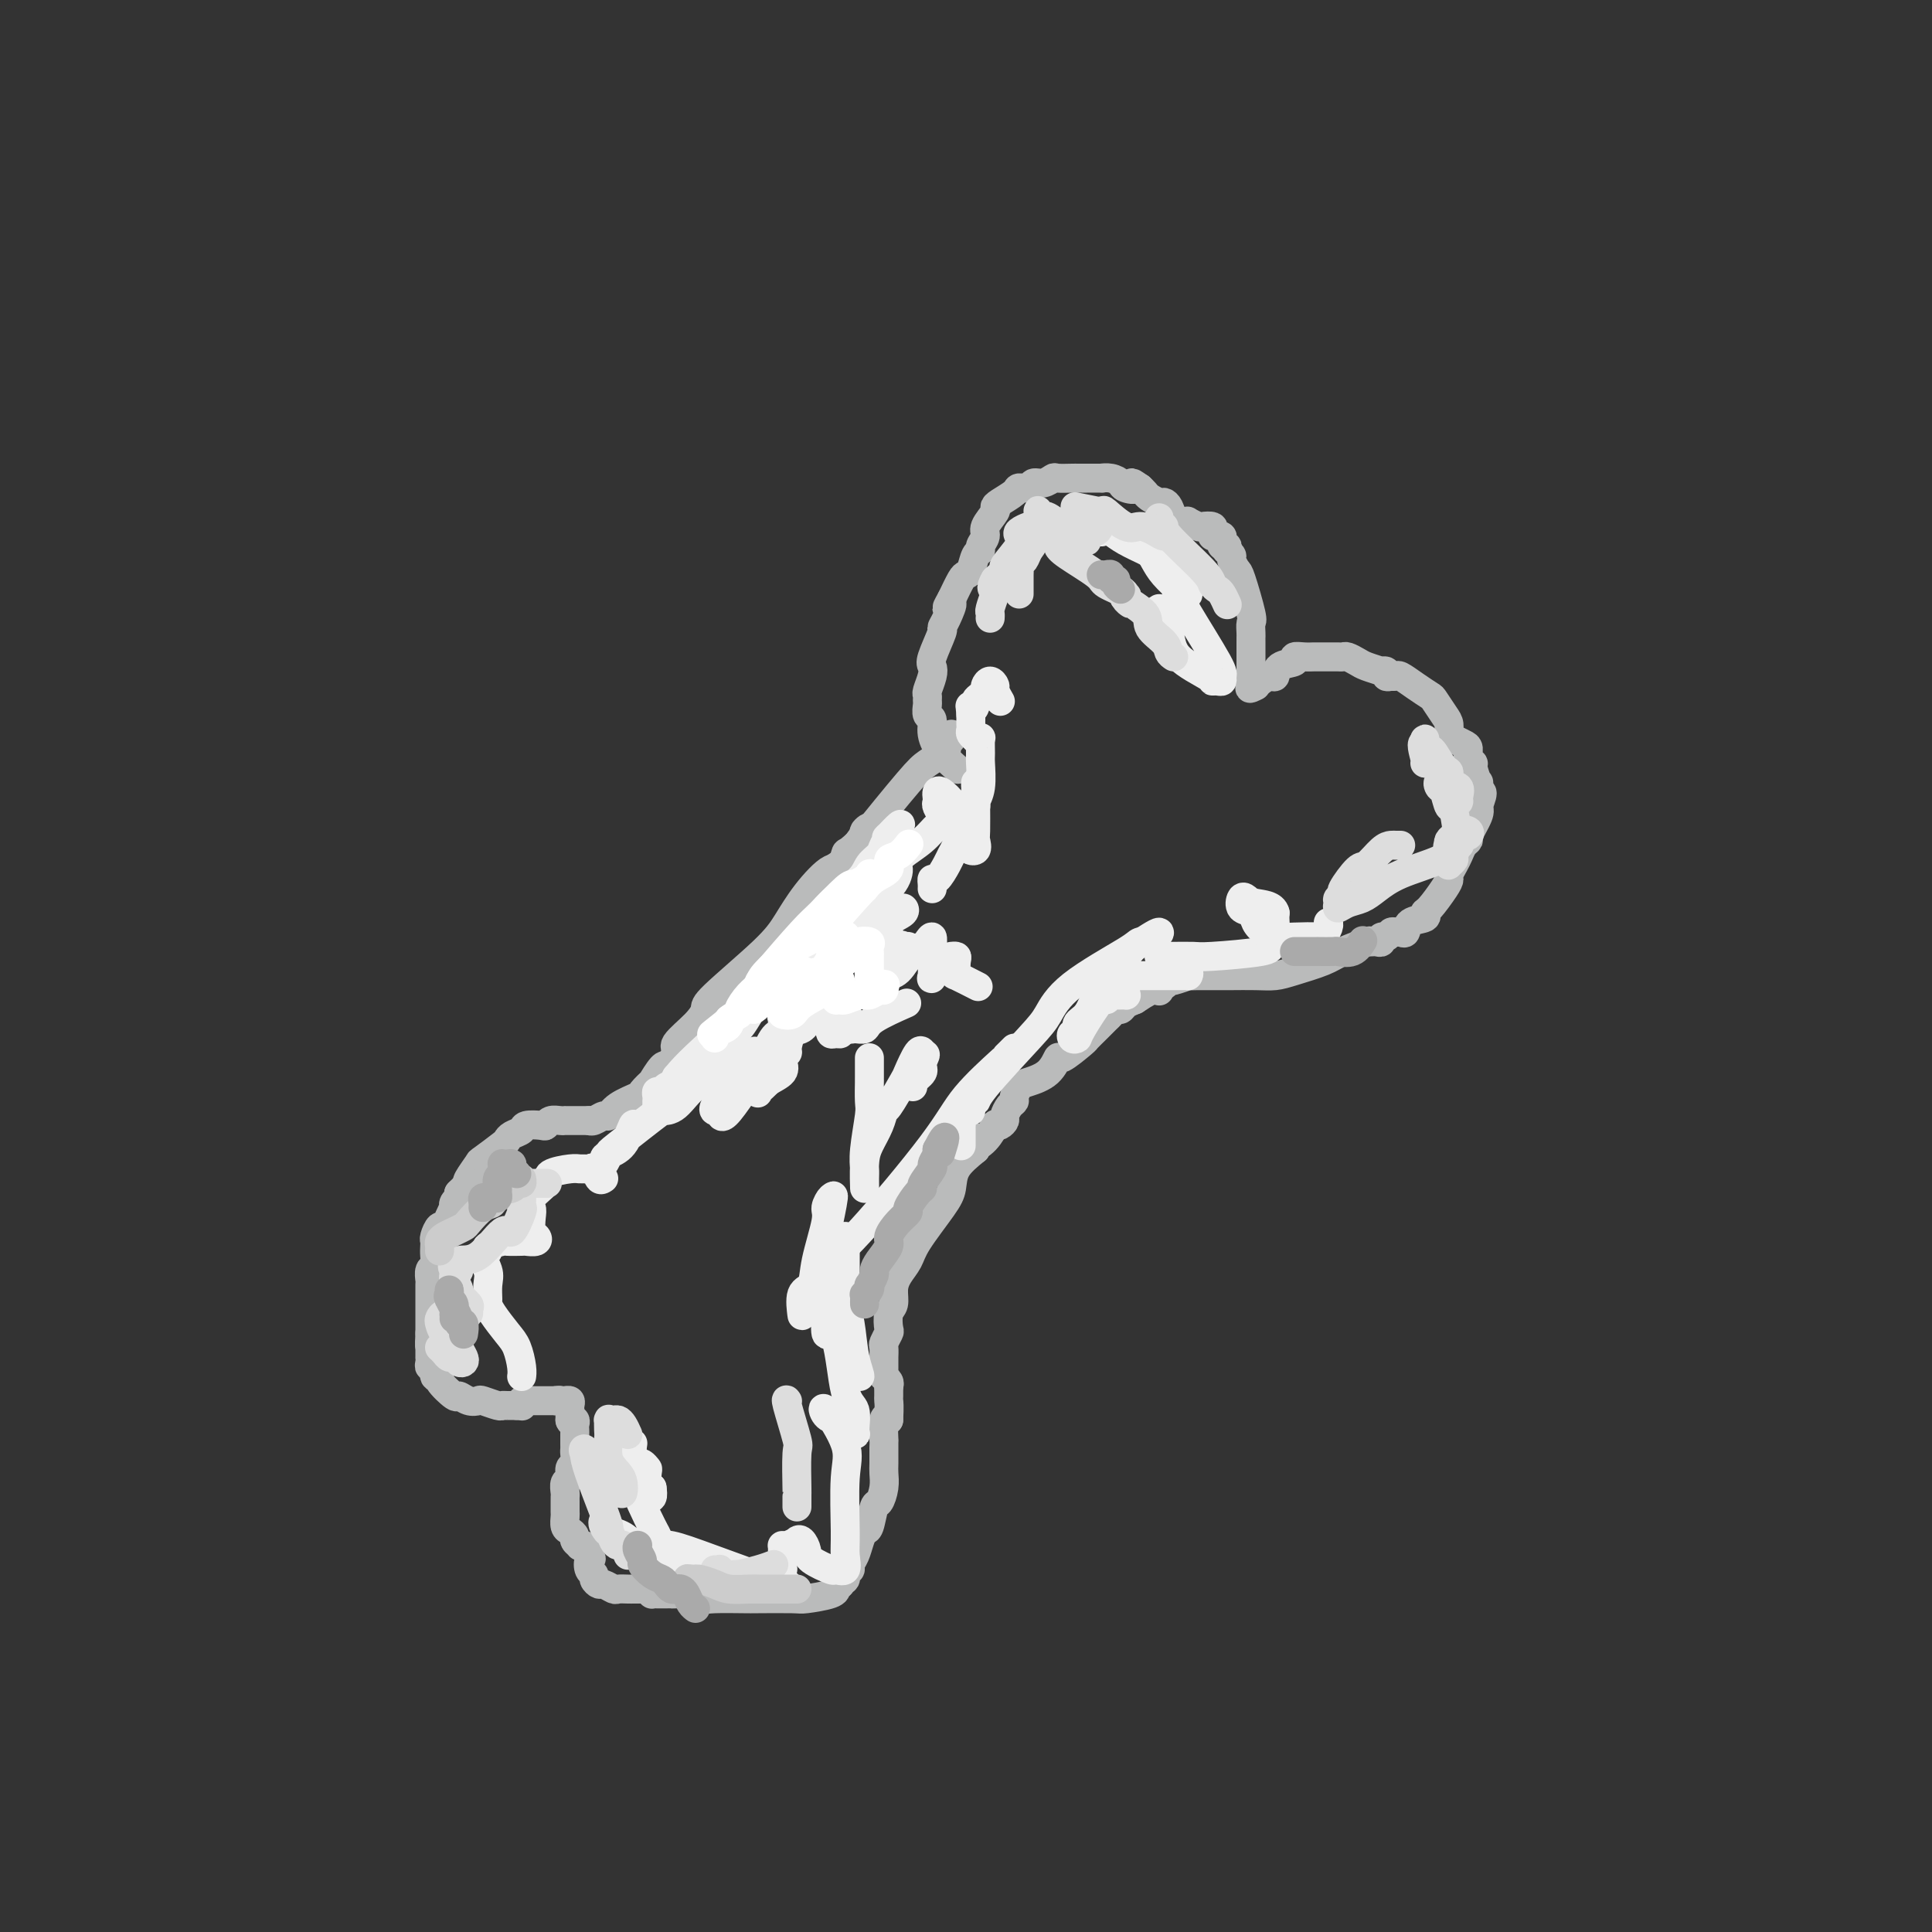 <svg viewBox='0 0 400 400' version='1.1' xmlns='http://www.w3.org/2000/svg' xmlns:xlink='http://www.w3.org/1999/xlink'><rect x="0" y="0" width="400" height="400" fill="#333333" stroke="none"/><g fill='none' stroke='rgb(186,187,187)' stroke-width='6' stroke-linecap='round' stroke-linejoin='round'><path d='M197,153c-0.031,-0.512 -0.062,-1.025 0,-1c0.062,0.025 0.217,0.587 0,1c-0.217,0.413 -0.808,0.676 -1,1c-0.192,0.324 0.013,0.708 0,1c-0.013,0.292 -0.244,0.491 -1,1c-0.756,0.509 -2.037,1.327 -3,2c-0.963,0.673 -1.609,1.199 -4,4c-2.391,2.801 -6.526,7.876 -9,11c-2.474,3.124 -3.287,4.296 -4,5c-0.713,0.704 -1.326,0.938 -2,2c-0.674,1.062 -1.410,2.951 -2,4c-0.590,1.049 -1.034,1.259 -2,2c-0.966,0.741 -2.455,2.012 -3,3c-0.545,0.988 -0.145,1.692 0,2c0.145,0.308 0.036,0.221 0,0c-0.036,-0.221 0.000,-0.576 0,-1c-0.000,-0.424 -0.038,-0.918 0,-1c0.038,-0.082 0.152,0.247 0,0c-0.152,-0.247 -0.570,-1.071 0,-2c0.570,-0.929 2.128,-1.962 3,-3c0.872,-1.038 1.059,-2.082 2,-3c0.941,-0.918 2.638,-1.709 4,-3c1.362,-1.291 2.389,-3.083 3,-4c0.611,-0.917 0.805,-0.958 1,-1'/><path d='M179,173c1.966,-2.714 0.380,-1.500 0,-1c-0.380,0.500 0.445,0.284 0,1c-0.445,0.716 -2.159,2.363 -3,3c-0.841,0.637 -0.809,0.263 -1,1c-0.191,0.737 -0.607,2.586 -1,3c-0.393,0.414 -0.764,-0.608 -2,0c-1.236,0.608 -3.335,2.844 -5,5c-1.665,2.156 -2.894,4.231 -4,6c-1.106,1.769 -2.088,3.230 -5,6c-2.912,2.770 -7.755,6.848 -10,9c-2.245,2.152 -1.891,2.377 -2,3c-0.109,0.623 -0.681,1.642 -2,3c-1.319,1.358 -3.384,3.055 -4,4c-0.616,0.945 0.219,1.139 0,2c-0.219,0.861 -1.491,2.389 -2,3c-0.509,0.611 -0.254,0.306 0,0'/><path d='M138,221c-0.180,-0.355 -0.360,-0.709 -1,0c-0.640,0.709 -1.740,2.483 -2,3c-0.260,0.517 0.319,-0.221 0,0c-0.319,0.221 -1.538,1.403 -2,2c-0.462,0.597 -0.169,0.609 -1,1c-0.831,0.391 -2.787,1.163 -4,2c-1.213,0.837 -1.684,1.741 -2,2c-0.316,0.259 -0.477,-0.127 -1,0c-0.523,0.127 -1.408,0.766 -2,1c-0.592,0.234 -0.890,0.063 -1,0c-0.110,-0.063 -0.031,-0.018 0,0c0.031,0.018 0.016,0.009 0,0'/><path d='M122,232c-0.334,0.000 -0.668,0.000 -1,0c-0.332,-0.000 -0.663,-0.000 -1,0c-0.337,0.000 -0.681,0.000 -1,0c-0.319,-0.000 -0.614,-0.001 -1,0c-0.386,0.001 -0.863,0.004 -1,0c-0.137,-0.004 0.068,-0.015 0,0c-0.068,0.015 -0.407,0.056 -1,0c-0.593,-0.056 -1.439,-0.208 -2,0c-0.561,0.208 -0.836,0.777 -1,1c-0.164,0.223 -0.216,0.102 -1,0c-0.784,-0.102 -2.301,-0.184 -3,0c-0.699,0.184 -0.580,0.635 -1,1c-0.420,0.365 -1.378,0.645 -2,1c-0.622,0.355 -0.906,0.785 -1,1c-0.094,0.215 0.002,0.215 -1,1c-1.002,0.785 -3.104,2.355 -4,3c-0.896,0.645 -0.587,0.366 -1,1c-0.413,0.634 -1.546,2.181 -2,3c-0.454,0.819 -0.227,0.909 0,1'/><path d='M97,245c-2.311,2.311 -2.089,2.089 -2,2c0.089,-0.089 0.044,-0.044 0,0'/><path d='M95,247c0.112,0.343 0.223,0.686 0,1c-0.223,0.314 -0.781,0.600 -1,1c-0.219,0.400 -0.100,0.914 0,1c0.100,0.086 0.181,-0.258 0,0c-0.181,0.258 -0.623,1.116 -1,2c-0.377,0.884 -0.689,1.794 -1,2c-0.311,0.206 -0.619,-0.293 -1,0c-0.381,0.293 -0.833,1.378 -1,2c-0.167,0.622 -0.049,0.781 0,1c0.049,0.219 0.027,0.497 0,1c-0.027,0.503 -0.060,1.232 0,2c0.060,0.768 0.212,1.574 0,2c-0.212,0.426 -0.789,0.471 -1,1c-0.211,0.529 -0.057,1.540 0,2c0.057,0.460 0.015,0.368 0,1c-0.015,0.632 -0.004,1.987 0,3c0.004,1.013 0.001,1.684 0,2c-0.001,0.316 -0.000,0.277 0,1c0.000,0.723 0.000,2.206 0,3c-0.000,0.794 -0.000,0.897 0,1'/><path d='M89,276c-0.156,3.556 -0.044,2.444 0,2c0.044,-0.444 0.022,-0.222 0,0'/><path d='M89,278c0.000,0.341 0.000,0.683 0,1c-0.000,0.317 -0.001,0.611 0,1c0.001,0.389 0.004,0.873 0,1c-0.004,0.127 -0.016,-0.102 0,0c0.016,0.102 0.062,0.535 0,1c-0.062,0.465 -0.230,0.962 0,1c0.230,0.038 0.857,-0.385 1,0c0.143,0.385 -0.198,1.577 0,2c0.198,0.423 0.934,0.079 1,0c0.066,-0.079 -0.539,0.109 0,1c0.539,0.891 2.222,2.487 3,3c0.778,0.513 0.650,-0.055 1,0c0.350,0.055 1.179,0.733 2,1c0.821,0.267 1.633,0.124 2,0c0.367,-0.124 0.288,-0.229 1,0c0.712,0.229 2.216,0.794 3,1c0.784,0.206 0.849,0.055 1,0c0.151,-0.055 0.387,-0.015 1,0c0.613,0.015 1.604,0.004 2,0c0.396,-0.004 0.198,-0.002 0,0'/><path d='M107,291c0.416,-0.030 0.832,-0.061 1,0c0.168,0.061 0.086,0.212 0,0c-0.086,-0.212 -0.178,-0.789 0,-1c0.178,-0.211 0.626,-0.057 1,0c0.374,0.057 0.674,0.015 1,0c0.326,-0.015 0.679,-0.004 1,0c0.321,0.004 0.611,0.001 1,0c0.389,-0.001 0.877,-0.000 1,0c0.123,0.000 -0.121,0.000 0,0c0.121,-0.000 0.606,-0.000 1,0c0.394,0.000 0.697,0.000 1,0'/><path d='M115,290c1.333,-0.167 0.667,-0.083 0,0'/><path d='M115,290c0.301,0.002 0.603,0.003 1,0c0.397,-0.003 0.891,-0.012 1,0c0.109,0.012 -0.167,0.045 0,0c0.167,-0.045 0.777,-0.167 1,0c0.223,0.167 0.060,0.622 0,1c-0.060,0.378 -0.016,0.679 0,1c0.016,0.321 0.005,0.663 0,1c-0.005,0.337 -0.002,0.668 0,1'/><path d='M118,294c0.403,0.632 -0.088,0.210 0,0c0.088,-0.210 0.756,-0.210 1,0c0.244,0.210 0.065,0.631 0,1c-0.065,0.369 -0.018,0.687 0,1c0.018,0.313 0.005,0.620 0,1c-0.005,0.380 -0.001,0.833 0,1c0.001,0.167 0.000,0.048 0,0c-0.000,-0.048 -0.000,-0.024 0,0'/><path d='M119,298c-0.002,0.325 -0.005,0.649 0,1c0.005,0.351 0.016,0.728 0,1c-0.016,0.272 -0.061,0.439 0,1c0.061,0.561 0.227,1.516 0,2c-0.227,0.484 -0.845,0.497 -1,1c-0.155,0.503 0.155,1.496 0,2c-0.155,0.504 -0.774,0.520 -1,1c-0.226,0.480 -0.060,1.423 0,2c0.060,0.577 0.015,0.788 0,1c-0.015,0.212 -0.001,0.424 0,1c0.001,0.576 -0.010,1.516 0,2c0.010,0.484 0.040,0.511 0,1c-0.040,0.489 -0.150,1.441 0,2c0.150,0.559 0.561,0.724 1,1c0.439,0.276 0.905,0.661 1,1c0.095,0.339 -0.182,0.632 0,1c0.182,0.368 0.822,0.810 1,1c0.178,0.190 -0.106,0.128 0,0c0.106,-0.128 0.602,-0.322 1,0c0.398,0.322 0.699,1.161 1,2'/><path d='M122,322c0.791,1.046 0.268,0.663 0,1c-0.268,0.337 -0.280,1.396 0,2c0.280,0.604 0.853,0.754 1,1c0.147,0.246 -0.130,0.588 0,1c0.130,0.412 0.668,0.895 1,1c0.332,0.105 0.457,-0.168 1,0c0.543,0.168 1.504,0.777 2,1c0.496,0.223 0.529,0.060 1,0c0.471,-0.060 1.382,-0.016 2,0c0.618,0.016 0.944,0.004 1,0c0.056,-0.004 -0.156,-0.001 0,0c0.156,0.001 0.681,0.000 1,0c0.319,-0.000 0.432,-0.000 1,0c0.568,0.000 1.591,0.000 2,0c0.409,-0.000 0.205,-0.000 0,0'/><path d='M135,329c0.024,0.423 0.048,0.845 0,1c-0.048,0.155 -0.167,0.041 0,0c0.167,-0.041 0.619,-0.011 1,0c0.381,0.011 0.690,0.002 1,0c0.310,-0.002 0.622,0.003 1,0c0.378,-0.003 0.821,-0.015 1,0c0.179,0.015 0.094,0.057 1,0c0.906,-0.057 2.804,-0.211 4,0c1.196,0.211 1.690,0.788 2,1c0.310,0.212 0.436,0.057 2,0c1.564,-0.057 4.566,-0.018 6,0c1.434,0.018 1.299,0.015 3,0c1.701,-0.015 5.240,-0.041 7,0c1.760,0.041 1.743,0.151 3,0c1.257,-0.151 3.787,-0.563 5,-1c1.213,-0.437 1.109,-0.901 1,-1c-0.109,-0.099 -0.222,0.166 0,0c0.222,-0.166 0.778,-0.762 1,-1c0.222,-0.238 0.111,-0.119 0,0'/><path d='M174,328c-0.111,-0.483 -0.222,-0.966 0,-1c0.222,-0.034 0.777,0.381 1,0c0.223,-0.381 0.115,-1.557 0,-2c-0.115,-0.443 -0.238,-0.152 0,0c0.238,0.152 0.837,0.167 1,0c0.163,-0.167 -0.111,-0.514 0,-1c0.111,-0.486 0.607,-1.112 1,-2c0.393,-0.888 0.682,-2.040 1,-3c0.318,-0.960 0.663,-1.730 1,-2c0.337,-0.270 0.665,-0.040 1,-1c0.335,-0.960 0.678,-3.110 1,-4c0.322,-0.890 0.622,-0.521 1,-1c0.378,-0.479 0.833,-1.808 1,-3c0.167,-1.192 0.045,-2.249 0,-3c-0.045,-0.751 -0.013,-1.197 0,-2c0.013,-0.803 0.006,-1.964 0,-3c-0.006,-1.036 -0.012,-1.948 0,-2c0.012,-0.052 0.042,0.755 0,0c-0.042,-0.755 -0.155,-3.073 0,-4c0.155,-0.927 0.577,-0.464 1,0'/><path d='M184,294c0.155,-3.043 0.041,-3.651 0,-4c-0.041,-0.349 -0.011,-0.440 0,-1c0.011,-0.560 0.003,-1.589 0,-2c-0.003,-0.411 -0.002,-0.206 0,0'/><path d='M184,287c0.113,-0.302 0.226,-0.604 0,-1c-0.226,-0.396 -0.793,-0.885 -1,-1c-0.207,-0.115 -0.056,0.143 0,0c0.056,-0.143 0.015,-0.686 0,-1c-0.015,-0.314 -0.005,-0.397 0,-1c0.005,-0.603 0.005,-1.724 0,-2c-0.005,-0.276 -0.015,0.293 0,0c0.015,-0.293 0.056,-1.447 0,-2c-0.056,-0.553 -0.207,-0.503 0,-1c0.207,-0.497 0.773,-1.539 1,-2c0.227,-0.461 0.115,-0.339 0,-1c-0.115,-0.661 -0.234,-2.105 0,-3c0.234,-0.895 0.822,-1.240 1,-2c0.178,-0.760 -0.055,-1.936 0,-3c0.055,-1.064 0.396,-2.016 1,-3c0.604,-0.984 1.469,-1.999 2,-3c0.531,-1.001 0.728,-1.989 2,-4c1.272,-2.011 3.619,-5.044 5,-7c1.381,-1.956 1.795,-2.834 2,-4c0.205,-1.166 0.201,-2.619 1,-4c0.799,-1.381 2.399,-2.691 4,-4'/><path d='M202,238c2.386,-4.237 0.352,-1.829 0,-1c-0.352,0.829 0.978,0.078 2,-1c1.022,-1.078 1.737,-2.482 2,-3c0.263,-0.518 0.075,-0.148 0,0c-0.075,0.148 -0.038,0.074 0,0'/><path d='M206,233c-0.081,-0.026 -0.163,-0.052 0,0c0.163,0.052 0.569,0.182 1,0c0.431,-0.182 0.885,-0.678 1,-1c0.115,-0.322 -0.110,-0.471 0,-1c0.110,-0.529 0.555,-1.437 1,-2c0.445,-0.563 0.889,-0.782 1,-1c0.111,-0.218 -0.110,-0.435 0,-1c0.110,-0.565 0.551,-1.479 1,-2c0.449,-0.521 0.905,-0.648 2,-1c1.095,-0.352 2.828,-0.930 4,-2c1.172,-1.070 1.784,-2.632 2,-3c0.216,-0.368 0.036,0.459 1,0c0.964,-0.459 3.070,-2.203 4,-3c0.930,-0.797 0.683,-0.648 1,-1c0.317,-0.352 1.198,-1.204 2,-2c0.802,-0.796 1.523,-1.537 2,-2c0.477,-0.463 0.708,-0.649 1,-1c0.292,-0.351 0.645,-0.867 1,-1c0.355,-0.133 0.711,0.118 1,0c0.289,-0.118 0.511,-0.605 1,-1c0.489,-0.395 1.244,-0.697 2,-1'/><path d='M235,207c4.844,-3.244 4.956,-2.356 5,-2c0.044,0.356 0.022,0.178 0,0'/><path d='M240,205c-0.083,-0.452 -0.165,-0.905 0,-1c0.165,-0.095 0.578,0.167 1,0c0.422,-0.167 0.854,-0.763 1,-1c0.146,-0.237 0.006,-0.116 0,0c-0.006,0.116 0.121,0.227 1,0c0.879,-0.227 2.511,-0.793 3,-1c0.489,-0.207 -0.164,-0.055 0,0c0.164,0.055 1.143,0.015 2,0c0.857,-0.015 1.590,-0.004 2,0c0.410,0.004 0.497,0.002 1,0c0.503,-0.002 1.423,-0.003 2,0c0.577,0.003 0.812,0.009 2,0c1.188,-0.009 3.330,-0.032 5,0c1.670,0.032 2.869,0.120 4,0c1.131,-0.120 2.195,-0.449 4,-1c1.805,-0.551 4.350,-1.323 6,-2c1.650,-0.677 2.406,-1.259 4,-2c1.594,-0.741 4.027,-1.640 5,-2c0.973,-0.360 0.487,-0.180 0,0'/><path d='M283,195c0.341,0.009 0.683,0.017 1,0c0.317,-0.017 0.610,-0.061 1,0c0.390,0.061 0.878,0.227 1,0c0.122,-0.227 -0.122,-0.846 0,-1c0.122,-0.154 0.611,0.157 1,0c0.389,-0.157 0.679,-0.781 1,-1c0.321,-0.219 0.672,-0.033 1,0c0.328,0.033 0.634,-0.086 1,0c0.366,0.086 0.793,0.377 1,0c0.207,-0.377 0.195,-1.421 1,-2c0.805,-0.579 2.426,-0.694 3,-1c0.574,-0.306 0.100,-0.802 0,-1c-0.100,-0.198 0.172,-0.098 1,-1c0.828,-0.902 2.211,-2.808 3,-4c0.789,-1.192 0.985,-1.671 1,-2c0.015,-0.329 -0.149,-0.509 0,-1c0.149,-0.491 0.612,-1.295 1,-2c0.388,-0.705 0.700,-1.313 1,-2c0.300,-0.687 0.589,-1.455 1,-2c0.411,-0.545 0.945,-0.868 1,-1c0.055,-0.132 -0.370,-0.074 0,-1c0.370,-0.926 1.534,-2.836 2,-4c0.466,-1.164 0.233,-1.582 0,-2'/><path d='M306,167c1.706,-4.104 0.472,-2.865 0,-3c-0.472,-0.135 -0.183,-1.646 0,-2c0.183,-0.354 0.260,0.448 0,0c-0.260,-0.448 -0.856,-2.147 -1,-3c-0.144,-0.853 0.165,-0.859 0,-1c-0.165,-0.141 -0.805,-0.418 -1,-1c-0.195,-0.582 0.053,-1.469 0,-2c-0.053,-0.531 -0.408,-0.707 -1,-1c-0.592,-0.293 -1.420,-0.702 -2,-1c-0.580,-0.298 -0.913,-0.485 -1,-1c-0.087,-0.515 0.073,-1.359 0,-2c-0.073,-0.641 -0.380,-1.079 -1,-2c-0.620,-0.921 -1.552,-2.324 -2,-3c-0.448,-0.676 -0.411,-0.626 -1,-1c-0.589,-0.374 -1.804,-1.172 -3,-2c-1.196,-0.828 -2.372,-1.686 -3,-2c-0.628,-0.314 -0.708,-0.085 -1,0c-0.292,0.085 -0.798,0.024 -1,0c-0.202,-0.024 -0.101,-0.012 0,0'/><path d='M288,140c-0.459,0.111 -0.917,0.223 -1,0c-0.083,-0.223 0.210,-0.780 0,-1c-0.210,-0.220 -0.925,-0.101 -1,0c-0.075,0.101 0.488,0.185 0,0c-0.488,-0.185 -2.029,-0.638 -3,-1c-0.971,-0.362 -1.374,-0.633 -2,-1c-0.626,-0.367 -1.476,-0.830 -2,-1c-0.524,-0.170 -0.722,-0.045 -1,0c-0.278,0.045 -0.637,0.012 -1,0c-0.363,-0.012 -0.729,-0.003 -1,0c-0.271,0.003 -0.445,-0.000 -1,0c-0.555,0.000 -1.491,0.003 -2,0c-0.509,-0.003 -0.592,-0.013 -1,0c-0.408,0.013 -1.142,0.050 -2,0c-0.858,-0.050 -1.840,-0.186 -2,0c-0.160,0.186 0.500,0.694 0,1c-0.500,0.306 -2.162,0.411 -3,1c-0.838,0.589 -0.852,1.660 -1,2c-0.148,0.340 -0.432,-0.053 -1,0c-0.568,0.053 -1.422,0.553 -2,1c-0.578,0.447 -0.879,0.842 -1,1c-0.121,0.158 -0.060,0.079 0,0'/><path d='M260,142c-1.774,0.969 -1.207,0.392 -1,0c0.207,-0.392 0.056,-0.600 0,-1c-0.056,-0.400 -0.015,-0.993 0,-1c0.015,-0.007 0.004,0.573 0,0c-0.004,-0.573 -0.001,-2.299 0,-3c0.001,-0.701 -0.000,-0.377 0,-1c0.000,-0.623 0.002,-2.192 0,-3c-0.002,-0.808 -0.007,-0.854 0,-1c0.007,-0.146 0.027,-0.391 0,-1c-0.027,-0.609 -0.102,-1.582 0,-2c0.102,-0.418 0.382,-0.283 0,-2c-0.382,-1.717 -1.427,-5.287 -2,-7c-0.573,-1.713 -0.675,-1.569 -1,-2c-0.325,-0.431 -0.871,-1.436 -1,-2c-0.129,-0.564 0.161,-0.687 0,-1c-0.161,-0.313 -0.774,-0.815 -1,-1c-0.226,-0.185 -0.065,-0.053 0,0c0.065,0.053 0.032,0.026 0,0'/><path d='M254,114c0.112,-0.445 0.223,-0.890 0,-1c-0.223,-0.110 -0.781,0.115 -1,0c-0.219,-0.115 -0.098,-0.569 0,-1c0.098,-0.431 0.172,-0.837 0,-1c-0.172,-0.163 -0.589,-0.082 -1,0c-0.411,0.082 -0.816,0.167 -1,0c-0.184,-0.167 -0.148,-0.584 0,-1c0.148,-0.416 0.408,-0.830 0,-1c-0.408,-0.170 -1.484,-0.098 -2,0c-0.516,0.098 -0.471,0.220 -1,0c-0.529,-0.220 -1.633,-0.783 -2,-1c-0.367,-0.217 0.004,-0.086 0,0c-0.004,0.086 -0.381,0.129 -1,0c-0.619,-0.129 -1.479,-0.430 -2,-1c-0.521,-0.570 -0.703,-1.410 -1,-2c-0.297,-0.590 -0.709,-0.932 -1,-1c-0.291,-0.068 -0.459,0.136 -1,0c-0.541,-0.136 -1.453,-0.614 -2,-1c-0.547,-0.386 -0.728,-0.682 -1,-1c-0.272,-0.318 -0.636,-0.659 -1,-1'/><path d='M236,101c-2.900,-2.023 -1.149,-0.581 -1,0c0.149,0.581 -1.302,0.299 -2,0c-0.698,-0.299 -0.642,-0.616 -1,-1c-0.358,-0.384 -1.128,-0.835 -2,-1c-0.872,-0.165 -1.845,-0.044 -2,0c-0.155,0.044 0.508,0.012 0,0c-0.508,-0.012 -2.185,-0.003 -3,0c-0.815,0.003 -0.767,-0.000 -1,0c-0.233,0.000 -0.748,0.004 -1,0c-0.252,-0.004 -0.243,-0.016 -1,0c-0.757,0.016 -2.282,0.061 -3,0c-0.718,-0.061 -0.631,-0.227 -1,0c-0.369,0.227 -1.196,0.847 -2,1c-0.804,0.153 -1.585,-0.163 -2,0c-0.415,0.163 -0.466,0.804 -1,1c-0.534,0.196 -1.553,-0.051 -2,0c-0.447,0.051 -0.324,0.402 -1,1c-0.676,0.598 -2.152,1.444 -3,2c-0.848,0.556 -1.068,0.821 -1,1c0.068,0.179 0.426,0.272 0,1c-0.426,0.728 -1.634,2.091 -2,3c-0.366,0.909 0.109,1.364 0,2c-0.109,0.636 -0.803,1.452 -1,2c-0.197,0.548 0.103,0.827 0,1c-0.103,0.173 -0.608,0.240 -1,1c-0.392,0.760 -0.672,2.214 -1,3c-0.328,0.786 -0.704,0.904 -1,1c-0.296,0.096 -0.513,0.170 -1,1c-0.487,0.830 -1.243,2.415 -2,4'/><path d='M197,124c-1.969,3.481 -0.391,1.185 0,1c0.391,-0.185 -0.403,1.743 -1,3c-0.597,1.257 -0.996,1.844 -1,2c-0.004,0.156 0.387,-0.119 0,1c-0.387,1.119 -1.554,3.634 -2,5c-0.446,1.366 -0.172,1.585 0,2c0.172,0.415 0.243,1.027 0,2c-0.243,0.973 -0.798,2.306 -1,3c-0.202,0.694 -0.050,0.748 0,1c0.050,0.252 -0.002,0.703 0,1c0.002,0.297 0.058,0.442 0,1c-0.058,0.558 -0.229,1.530 0,2c0.229,0.470 0.857,0.438 1,1c0.143,0.562 -0.199,1.718 0,3c0.199,1.282 0.938,2.691 2,4c1.062,1.309 2.446,2.517 3,3c0.554,0.483 0.277,0.242 0,0'/></g>
<g fill='none' stroke='rgb(238,238,238)' stroke-width='6' stroke-linecap='round' stroke-linejoin='round'><path d='M180,219c-0.000,0.334 -0.000,0.669 0,1c0.000,0.331 0.000,0.659 0,1c-0.000,0.341 -0.000,0.693 0,1c0.000,0.307 0.001,0.567 0,1c-0.001,0.433 -0.004,1.039 0,1c0.004,-0.039 0.015,-0.722 0,0c-0.015,0.722 -0.057,2.849 0,4c0.057,1.151 0.211,1.325 0,3c-0.211,1.675 -0.789,4.850 -1,7c-0.211,2.150 -0.054,3.276 0,4c0.054,0.724 0.007,1.047 0,2c-0.007,0.953 0.026,2.535 0,2c-0.026,-0.535 -0.111,-3.186 0,-5c0.111,-1.814 0.419,-2.791 1,-4c0.581,-1.209 1.436,-2.649 2,-4c0.564,-1.351 0.837,-2.611 1,-3c0.163,-0.389 0.215,0.095 1,-1c0.785,-1.095 2.301,-3.769 3,-5c0.699,-1.231 0.579,-1.021 1,-2c0.421,-0.979 1.383,-3.148 2,-4c0.617,-0.852 0.891,-0.386 1,0c0.109,0.386 0.055,0.693 0,1'/><path d='M191,219c1.205,-1.568 0.218,0.011 0,1c-0.218,0.989 0.333,1.389 0,2c-0.333,0.611 -1.551,1.434 -2,2c-0.449,0.566 -0.128,0.876 0,1c0.128,0.124 0.064,0.062 0,0'/><path d='M210,217c-0.290,0.295 -0.581,0.590 -1,1c-0.419,0.410 -0.967,0.934 -1,1c-0.033,0.066 0.448,-0.325 -1,1c-1.448,1.325 -4.825,4.367 -7,7c-2.175,2.633 -3.147,4.855 -7,10c-3.853,5.145 -10.588,13.211 -15,18c-4.412,4.789 -6.503,6.302 -8,8c-1.497,1.698 -2.401,3.583 -3,5c-0.599,1.417 -0.895,2.366 -1,3c-0.105,0.634 -0.021,0.954 0,1c0.021,0.046 -0.021,-0.181 0,0c0.021,0.181 0.104,0.771 0,0c-0.104,-0.771 -0.397,-2.902 0,-4c0.397,-1.098 1.483,-1.164 2,-2c0.517,-0.836 0.464,-2.442 1,-5c0.536,-2.558 1.659,-6.067 2,-8c0.341,-1.933 -0.101,-2.290 0,-3c0.101,-0.710 0.743,-1.774 1,-2c0.257,-0.226 0.128,0.387 0,1'/><path d='M172,249c0.989,-3.226 0.461,-0.290 0,2c-0.461,2.290 -0.856,3.935 -1,6c-0.144,2.065 -0.035,4.549 0,6c0.035,1.451 -0.002,1.871 0,3c0.002,1.129 0.043,2.969 0,5c-0.043,2.031 -0.170,4.252 0,5c0.170,0.748 0.638,0.022 1,0c0.362,-0.022 0.619,0.659 1,1c0.381,0.341 0.887,0.341 1,0c0.113,-0.341 -0.166,-1.023 0,-1c0.166,0.023 0.776,0.750 1,0c0.224,-0.750 0.060,-2.977 0,-4c-0.060,-1.023 -0.016,-0.841 0,-3c0.016,-2.159 0.004,-6.660 0,-9c-0.004,-2.340 -0.001,-2.518 0,-3c0.001,-0.482 -0.001,-1.269 0,-1c0.001,0.269 0.003,1.594 0,3c-0.003,1.406 -0.013,2.892 0,4c0.013,1.108 0.048,1.838 0,3c-0.048,1.162 -0.178,2.757 0,4c0.178,1.243 0.663,2.135 1,4c0.337,1.865 0.525,4.703 1,7c0.475,2.297 1.238,4.055 1,4c-0.238,-0.055 -1.475,-1.921 -2,-3c-0.525,-1.079 -0.337,-1.372 -1,-3c-0.663,-1.628 -2.179,-4.592 -3,-6c-0.821,-1.408 -0.949,-1.259 -1,-1c-0.051,0.259 -0.026,0.630 0,1'/><path d='M171,273c-0.718,-1.569 0.986,0.507 2,4c1.014,3.493 1.337,8.402 2,11c0.663,2.598 1.667,2.886 2,4c0.333,1.114 -0.004,3.055 0,4c0.004,0.945 0.348,0.893 0,1c-0.348,0.107 -1.390,0.373 -2,0c-0.610,-0.373 -0.789,-1.384 -1,-2c-0.211,-0.616 -0.453,-0.836 -1,-1c-0.547,-0.164 -1.400,-0.273 -2,-1c-0.600,-0.727 -0.946,-2.071 0,-1c0.946,1.071 3.184,4.557 4,7c0.816,2.443 0.211,3.841 0,7c-0.211,3.159 -0.028,8.077 0,11c0.028,2.923 -0.098,3.849 0,5c0.098,1.151 0.419,2.527 0,3c-0.419,0.473 -1.579,0.042 -2,0c-0.421,-0.042 -0.102,0.303 -1,0c-0.898,-0.303 -3.011,-1.255 -4,-2c-0.989,-0.745 -0.853,-1.282 -1,-2c-0.147,-0.718 -0.578,-1.616 -1,-2c-0.422,-0.384 -0.835,-0.252 -1,0c-0.165,0.252 -0.083,0.626 0,1'/><path d='M165,320c-1.729,-0.773 -1.052,-0.206 -1,0c0.052,0.206 -0.522,0.051 -1,0c-0.478,-0.051 -0.860,0.001 -1,0c-0.140,-0.001 -0.037,-0.054 0,0c0.037,0.054 0.007,0.216 0,1c-0.007,0.784 0.010,2.190 0,3c-0.010,0.810 -0.047,1.024 0,1c0.047,-0.024 0.179,-0.287 0,0c-0.179,0.287 -0.668,1.124 0,2c0.668,0.876 2.493,1.790 0,1c-2.493,-0.790 -9.302,-3.283 -14,-5c-4.698,-1.717 -7.283,-2.658 -9,-3c-1.717,-0.342 -2.566,-0.085 -3,0c-0.434,0.085 -0.452,-0.002 -1,0c-0.548,0.002 -1.624,0.094 -2,0c-0.376,-0.094 -0.050,-0.375 0,0c0.050,0.375 -0.174,1.407 0,2c0.174,0.593 0.748,0.747 1,1c0.252,0.253 0.183,0.607 1,1c0.817,0.393 2.519,0.827 3,1c0.481,0.173 -0.260,0.087 -1,0'/><path d='M137,325c0.204,0.797 -1.287,0.291 -2,0c-0.713,-0.291 -0.647,-0.365 -1,-1c-0.353,-0.635 -1.126,-1.829 -2,-3c-0.874,-1.171 -1.850,-2.319 -3,-3c-1.150,-0.681 -2.475,-0.895 -3,-1c-0.525,-0.105 -0.251,-0.102 0,0c0.251,0.102 0.477,0.302 2,1c1.523,0.698 4.341,1.892 6,3c1.659,1.108 2.158,2.130 3,3c0.842,0.870 2.029,1.589 2,1c-0.029,-0.589 -1.272,-2.486 -2,-4c-0.728,-1.514 -0.942,-2.644 -1,-3c-0.058,-0.356 0.040,0.063 -1,-2c-1.040,-2.063 -3.218,-6.606 -4,-9c-0.782,-2.394 -0.167,-2.638 0,-3c0.167,-0.362 -0.113,-0.843 0,-1c0.113,-0.157 0.618,0.010 1,0c0.382,-0.010 0.642,-0.197 1,0c0.358,0.197 0.814,0.779 1,1c0.186,0.221 0.101,0.080 0,1c-0.101,0.920 -0.220,2.902 0,4c0.220,1.098 0.777,1.314 1,1c0.223,-0.314 0.111,-1.157 0,-2'/><path d='M135,308c0.210,0.324 -1.264,-0.866 -2,-2c-0.736,-1.134 -0.733,-2.211 -1,-3c-0.267,-0.789 -0.803,-1.289 -1,-2c-0.197,-0.711 -0.056,-1.632 0,-2c0.056,-0.368 0.028,-0.184 0,0'/><path d='M199,237c0.000,0.205 0.000,0.409 0,0c-0.000,-0.409 -0.001,-1.432 0,-2c0.001,-0.568 0.003,-0.682 0,-1c-0.003,-0.318 -0.011,-0.840 0,-1c0.011,-0.160 0.040,0.040 0,0c-0.040,-0.040 -0.150,-0.322 0,-1c0.150,-0.678 0.561,-1.753 1,-2c0.439,-0.247 0.904,0.335 1,0c0.096,-0.335 -0.179,-1.585 0,-2c0.179,-0.415 0.813,0.006 1,0c0.187,-0.006 -0.072,-0.439 2,-3c2.072,-2.561 6.476,-7.250 9,-10c2.524,-2.750 3.170,-3.563 4,-5c0.830,-1.437 1.846,-3.500 5,-6c3.154,-2.500 8.448,-5.439 11,-7c2.552,-1.561 2.362,-1.746 3,-2c0.638,-0.254 2.105,-0.576 3,-1c0.895,-0.424 1.218,-0.948 1,-1c-0.218,-0.052 -0.975,0.368 -2,1c-1.025,0.632 -2.316,1.476 -3,2c-0.684,0.524 -0.761,0.728 -1,1c-0.239,0.272 -0.641,0.612 -1,1c-0.359,0.388 -0.674,0.825 -1,1c-0.326,0.175 -0.663,0.087 -1,0'/><path d='M231,199c-1.113,0.871 0.106,0.549 0,1c-0.106,0.451 -1.536,1.676 -2,2c-0.464,0.324 0.040,-0.251 0,0c-0.040,0.251 -0.623,1.329 -1,2c-0.377,0.671 -0.549,0.935 -1,2c-0.451,1.065 -1.179,2.930 -2,4c-0.821,1.070 -1.733,1.345 -2,2c-0.267,0.655 0.110,1.691 0,2c-0.110,0.309 -0.709,-0.108 -1,0c-0.291,0.108 -0.275,0.741 0,1c0.275,0.259 0.809,0.142 1,0c0.191,-0.142 0.039,-0.311 1,-2c0.961,-1.689 3.036,-4.898 4,-6c0.964,-1.102 0.819,-0.099 1,0c0.181,0.099 0.690,-0.708 1,-1c0.310,-0.292 0.422,-0.068 1,0c0.578,0.068 1.620,-0.018 2,0c0.380,0.018 0.096,0.141 0,0c-0.096,-0.141 -0.004,-0.546 0,-1c0.004,-0.454 -0.079,-0.959 0,-1c0.079,-0.041 0.320,0.381 0,0c-0.320,-0.381 -1.202,-1.564 -2,-2c-0.798,-0.436 -1.514,-0.125 -2,0c-0.486,0.125 -0.743,0.062 -1,0'/><path d='M228,202c-0.868,-0.309 -0.539,-0.083 0,0c0.539,0.083 1.289,0.022 2,0c0.711,-0.022 1.382,-0.006 2,0c0.618,0.006 1.181,0.002 2,0c0.819,-0.002 1.894,-0.001 3,0c1.106,0.001 2.243,0.001 3,0c0.757,-0.001 1.132,-0.002 2,0c0.868,0.002 2.227,0.007 3,0c0.773,-0.007 0.960,-0.025 1,0c0.040,0.025 -0.069,0.094 0,0c0.069,-0.094 0.314,-0.351 0,-1c-0.314,-0.649 -1.187,-1.691 -2,-2c-0.813,-0.309 -1.566,0.113 -2,0c-0.434,-0.113 -0.547,-0.763 -1,-1c-0.453,-0.237 -1.244,-0.063 -1,0c0.244,0.063 1.523,0.014 2,0c0.477,-0.014 0.151,0.007 1,0c0.849,-0.007 2.872,-0.040 4,0c1.128,0.040 1.360,0.155 4,0c2.640,-0.155 7.688,-0.580 10,-1c2.312,-0.420 1.888,-0.834 2,-1c0.112,-0.166 0.761,-0.083 1,-1c0.239,-0.917 0.068,-2.833 0,-4c-0.068,-1.167 -0.034,-1.583 0,-2'/><path d='M264,189c-0.335,-1.638 -2.671,-1.733 -4,-2c-1.329,-0.267 -1.650,-0.707 -2,-1c-0.350,-0.293 -0.730,-0.440 -1,0c-0.270,0.440 -0.431,1.467 0,2c0.431,0.533 1.453,0.574 2,1c0.547,0.426 0.620,1.238 1,2c0.380,0.762 1.068,1.474 2,2c0.932,0.526 2.110,0.866 3,1c0.890,0.134 1.492,0.060 3,0c1.508,-0.060 3.921,-0.107 5,0c1.079,0.107 0.825,0.369 1,0c0.175,-0.369 0.778,-1.369 1,-2c0.222,-0.631 0.063,-0.895 0,-1c-0.063,-0.105 -0.032,-0.053 0,0'/><path d='M240,126c-0.213,0.091 -0.426,0.182 0,1c0.426,0.818 1.490,2.363 2,4c0.510,1.637 0.466,3.368 2,5c1.534,1.632 4.645,3.166 6,4c1.355,0.834 0.953,0.968 1,1c0.047,0.032 0.541,-0.037 1,0c0.459,0.037 0.882,0.179 1,0c0.118,-0.179 -0.069,-0.678 0,-1c0.069,-0.322 0.393,-0.468 -1,-3c-1.393,-2.532 -4.501,-7.451 -6,-10c-1.499,-2.549 -1.387,-2.727 -2,-4c-0.613,-1.273 -1.952,-3.642 -3,-5c-1.048,-1.358 -1.807,-1.704 -2,-2c-0.193,-0.296 0.179,-0.542 0,-1c-0.179,-0.458 -0.911,-1.129 -1,-1c-0.089,0.129 0.464,1.056 1,2c0.536,0.944 1.055,1.905 2,3c0.945,1.095 2.315,2.324 3,3c0.685,0.676 0.684,0.797 1,1c0.316,0.203 0.947,0.486 1,0c0.053,-0.486 -0.474,-1.743 -1,-3'/><path d='M245,120c-0.077,-0.191 -3.268,-2.669 -5,-4c-1.732,-1.331 -2.005,-1.516 -3,-2c-0.995,-0.484 -2.711,-1.268 -4,-2c-1.289,-0.732 -2.150,-1.413 -3,-2c-0.850,-0.587 -1.691,-1.081 -2,-1c-0.309,0.081 -0.088,0.737 0,1c0.088,0.263 0.044,0.131 0,0'/><path d='M125,244c-0.333,0.227 -0.666,0.453 -1,0c-0.334,-0.453 -0.667,-1.586 -1,-2c-0.333,-0.414 -0.664,-0.108 -1,0c-0.336,0.108 -0.675,0.020 -1,0c-0.325,-0.020 -0.634,0.029 -1,0c-0.366,-0.029 -0.788,-0.135 -2,0c-1.212,0.135 -3.214,0.510 -4,1c-0.786,0.490 -0.355,1.094 -1,2c-0.645,0.906 -2.366,2.112 -3,3c-0.634,0.888 -0.182,1.457 0,2c0.182,0.543 0.094,1.060 0,2c-0.094,0.940 -0.194,2.304 0,3c0.194,0.696 0.682,0.722 1,1c0.318,0.278 0.466,0.806 0,1c-0.466,0.194 -1.548,0.055 -2,0c-0.452,-0.055 -0.275,-0.025 -1,0c-0.725,0.025 -2.352,0.045 -3,0c-0.648,-0.045 -0.318,-0.156 -1,0c-0.682,0.156 -2.376,0.581 -3,1c-0.624,0.419 -0.178,0.834 0,1c0.178,0.166 0.089,0.083 0,0'/><path d='M101,259c-1.392,1.388 -0.372,2.859 0,4c0.372,1.141 0.095,1.951 0,3c-0.095,1.049 -0.009,2.338 0,3c0.009,0.662 -0.061,0.698 0,1c0.061,0.302 0.251,0.869 1,2c0.749,1.131 2.057,2.825 3,4c0.943,1.175 1.521,1.830 2,3c0.479,1.170 0.860,2.853 1,4c0.140,1.147 0.040,1.756 0,2c-0.040,0.244 -0.020,0.122 0,0'/></g>
<g fill='none' stroke='rgb(221,221,221)' stroke-width='6' stroke-linecap='round' stroke-linejoin='round'><path d='M130,297c-0.332,-0.732 -0.663,-1.464 -1,-2c-0.337,-0.536 -0.679,-0.878 -1,-1c-0.321,-0.122 -0.622,-0.026 -1,0c-0.378,0.026 -0.833,-0.017 -1,0c-0.167,0.017 -0.047,0.094 0,0c0.047,-0.094 0.019,-0.359 0,0c-0.019,0.359 -0.030,1.342 0,2c0.030,0.658 0.099,0.993 0,2c-0.099,1.007 -0.368,2.687 0,4c0.368,1.313 1.373,2.258 2,3c0.627,0.742 0.877,1.282 1,2c0.123,0.718 0.120,1.614 0,2c-0.120,0.386 -0.355,0.261 -1,0c-0.645,-0.261 -1.700,-0.659 -2,-1c-0.300,-0.341 0.154,-0.626 0,-1c-0.154,-0.374 -0.916,-0.839 -2,-2c-1.084,-1.161 -2.490,-3.020 -3,-4c-0.510,-0.980 -0.123,-1.083 0,-1c0.123,0.083 -0.019,0.352 0,1c0.019,0.648 0.197,1.674 1,4c0.803,2.326 2.229,5.950 3,8c0.771,2.050 0.885,2.525 1,3'/><path d='M126,316c0.544,2.395 -0.597,0.883 -1,0c-0.403,-0.883 -0.067,-1.137 0,-1c0.067,0.137 -0.136,0.664 0,1c0.136,0.336 0.610,0.482 1,1c0.390,0.518 0.697,1.410 1,2c0.303,0.590 0.603,0.880 1,1c0.397,0.120 0.891,0.071 1,0c0.109,-0.071 -0.167,-0.163 0,0c0.167,0.163 0.776,0.582 1,1c0.224,0.418 0.064,0.834 0,1c-0.064,0.166 -0.032,0.083 0,0'/><path d='M148,325c0.439,0.030 0.879,0.060 1,0c0.121,-0.060 -0.076,-0.212 0,0c0.076,0.212 0.425,0.786 1,1c0.575,0.214 1.377,0.068 2,0c0.623,-0.068 1.068,-0.057 1,0c-0.068,0.057 -0.647,0.160 0,0c0.647,-0.160 2.520,-0.581 4,-1c1.480,-0.419 2.566,-0.834 3,-1c0.434,-0.166 0.217,-0.083 0,0'/><path d='M165,312c-0.000,-0.346 -0.001,-0.692 0,-1c0.001,-0.308 0.002,-0.577 0,-1c-0.002,-0.423 -0.008,-1.000 0,-1c0.008,0.000 0.030,0.578 0,-1c-0.030,-1.578 -0.113,-5.313 0,-7c0.113,-1.687 0.423,-1.328 0,-3c-0.423,-1.672 -1.577,-5.376 -2,-7c-0.423,-1.624 -0.114,-1.168 0,-1c0.114,0.168 0.033,0.048 0,0c-0.033,-0.048 -0.016,-0.024 0,0'/><path d='M91,279c0.334,0.302 0.667,0.603 1,1c0.333,0.397 0.664,0.889 1,1c0.336,0.111 0.675,-0.158 1,0c0.325,0.158 0.635,0.743 1,1c0.365,0.257 0.785,0.186 1,0c0.215,-0.186 0.226,-0.487 0,-1c-0.226,-0.513 -0.688,-1.236 -1,-2c-0.312,-0.764 -0.474,-1.567 -1,-2c-0.526,-0.433 -1.416,-0.494 -2,-1c-0.584,-0.506 -0.861,-1.456 -1,-2c-0.139,-0.544 -0.140,-0.682 0,-1c0.140,-0.318 0.420,-0.816 1,-1c0.580,-0.184 1.461,-0.052 2,0c0.539,0.052 0.735,0.026 1,0c0.265,-0.026 0.599,-0.053 1,0c0.401,0.053 0.869,0.184 1,0c0.131,-0.184 -0.074,-0.683 0,-1c0.074,-0.317 0.426,-0.452 0,-1c-0.426,-0.548 -1.631,-1.509 -2,-2c-0.369,-0.491 0.097,-0.513 0,-1c-0.097,-0.487 -0.757,-1.439 -1,-2c-0.243,-0.561 -0.069,-0.732 0,-1c0.069,-0.268 0.035,-0.634 0,-1'/><path d='M94,263c-0.537,-1.427 -0.379,-0.493 0,0c0.379,0.493 0.979,0.546 1,0c0.021,-0.546 -0.537,-1.691 0,-2c0.537,-0.309 2.168,0.219 4,-1c1.832,-1.219 3.864,-4.185 5,-5c1.136,-0.815 1.376,0.521 2,0c0.624,-0.521 1.631,-2.899 2,-4c0.369,-1.101 0.099,-0.926 0,-1c-0.099,-0.074 -0.028,-0.398 0,-1c0.028,-0.602 0.012,-1.482 0,-2c-0.012,-0.518 -0.020,-0.675 0,-1c0.020,-0.325 0.069,-0.819 0,-1c-0.069,-0.181 -0.256,-0.048 0,0c0.256,0.048 0.953,0.013 2,0c1.047,-0.013 2.442,-0.004 3,0c0.558,0.004 0.279,0.002 0,0'/><path d='M290,175c-0.348,0.006 -0.697,0.012 -1,0c-0.303,-0.012 -0.562,-0.041 -1,0c-0.438,0.041 -1.055,0.154 -2,1c-0.945,0.846 -2.219,2.426 -3,3c-0.781,0.574 -1.071,0.142 -2,1c-0.929,0.858 -2.499,3.005 -3,4c-0.501,0.995 0.067,0.838 0,1c-0.067,0.162 -0.769,0.644 -1,1c-0.231,0.356 0.009,0.588 0,1c-0.009,0.412 -0.268,1.005 0,1c0.268,-0.005 1.061,-0.609 2,-1c0.939,-0.391 2.024,-0.569 3,-1c0.976,-0.431 1.844,-1.114 3,-2c1.156,-0.886 2.600,-1.974 5,-3c2.400,-1.026 5.755,-1.991 8,-3c2.245,-1.009 3.379,-2.061 4,-3c0.621,-0.939 0.728,-1.765 1,-2c0.272,-0.235 0.710,0.122 1,0c0.290,-0.122 0.431,-0.723 0,-1c-0.431,-0.277 -1.435,-0.229 -2,0c-0.565,0.229 -0.691,0.639 -1,1c-0.309,0.361 -0.803,0.675 -1,1c-0.197,0.325 -0.099,0.663 0,1'/><path d='M300,175c-0.618,0.430 -0.161,0.504 0,1c0.161,0.496 0.028,1.413 0,2c-0.028,0.587 0.049,0.843 0,1c-0.049,0.157 -0.222,0.216 0,0c0.222,-0.216 0.841,-0.707 1,-1c0.159,-0.293 -0.143,-0.387 0,-1c0.143,-0.613 0.729,-1.744 1,-2c0.271,-0.256 0.227,0.364 0,-1c-0.227,-1.364 -0.637,-4.711 -1,-6c-0.363,-1.289 -0.678,-0.521 -1,-1c-0.322,-0.479 -0.651,-2.206 -1,-3c-0.349,-0.794 -0.718,-0.654 -1,-1c-0.282,-0.346 -0.478,-1.178 0,-1c0.478,0.178 1.630,1.366 2,2c0.370,0.634 -0.042,0.713 0,1c0.042,0.287 0.540,0.783 1,1c0.460,0.217 0.884,0.156 1,0c0.116,-0.156 -0.076,-0.407 0,-1c0.076,-0.593 0.420,-1.528 0,-2c-0.420,-0.472 -1.604,-0.480 -2,-1c-0.396,-0.520 -0.005,-1.554 0,-2c0.005,-0.446 -0.377,-0.306 -1,-1c-0.623,-0.694 -1.487,-2.222 -2,-3c-0.513,-0.778 -0.673,-0.807 -1,-1c-0.327,-0.193 -0.819,-0.552 -1,-1c-0.181,-0.448 -0.052,-0.985 0,-1c0.052,-0.015 0.026,0.493 0,1'/><path d='M295,154c-1.083,-0.774 -0.292,1.792 0,3c0.292,1.208 0.083,1.060 0,1c-0.083,-0.060 -0.042,-0.030 0,0'/><path d='M243,136c-0.401,-0.269 -0.802,-0.538 -1,-1c-0.198,-0.462 -0.191,-1.117 -1,-2c-0.809,-0.883 -2.432,-1.992 -3,-3c-0.568,-1.008 -0.081,-1.913 -1,-3c-0.919,-1.087 -3.242,-2.355 -4,-3c-0.758,-0.645 0.051,-0.666 0,-1c-0.051,-0.334 -0.961,-0.983 -1,-1c-0.039,-0.017 0.792,0.596 1,1c0.208,0.404 -0.208,0.599 0,1c0.208,0.401 1.038,1.007 1,1c-0.038,-0.007 -0.945,-0.628 -1,-1c-0.055,-0.372 0.742,-0.495 0,-1c-0.742,-0.505 -3.023,-1.393 -4,-2c-0.977,-0.607 -0.651,-0.933 -2,-2c-1.349,-1.067 -4.372,-2.874 -6,-4c-1.628,-1.126 -1.861,-1.573 -2,-2c-0.139,-0.427 -0.182,-0.836 0,-1c0.182,-0.164 0.591,-0.082 1,0'/><path d='M220,112c-2.917,-3.705 1.292,-0.969 3,0c1.708,0.969 0.916,0.171 1,0c0.084,-0.171 1.045,0.286 1,0c-0.045,-0.286 -1.097,-1.316 -2,-2c-0.903,-0.684 -1.657,-1.024 -2,-1c-0.343,0.024 -0.274,0.411 -1,0c-0.726,-0.411 -2.247,-1.620 -3,-2c-0.753,-0.380 -0.740,0.069 -1,0c-0.260,-0.069 -0.794,-0.656 -1,-1c-0.206,-0.344 -0.082,-0.446 0,0c0.082,0.446 0.124,1.441 1,2c0.876,0.559 2.585,0.681 4,1c1.415,0.319 2.535,0.834 3,1c0.465,0.166 0.276,-0.019 1,0c0.724,0.019 2.363,0.240 3,0c0.637,-0.240 0.272,-0.941 0,-1c-0.272,-0.059 -0.451,0.523 -1,0c-0.549,-0.523 -1.467,-2.150 -2,-3c-0.533,-0.850 -0.682,-0.921 -1,-1c-0.318,-0.079 -0.805,-0.165 0,0c0.805,0.165 2.903,0.583 5,1'/><path d='M228,106c0.641,-0.185 0.242,-0.647 1,0c0.758,0.647 2.673,2.405 4,3c1.327,0.595 2.064,0.029 3,0c0.936,-0.029 2.069,0.480 3,1c0.931,0.520 1.660,1.051 2,1c0.340,-0.051 0.292,-0.683 0,-1c-0.292,-0.317 -0.827,-0.318 -1,-1c-0.173,-0.682 0.017,-2.044 0,-2c-0.017,0.044 -0.240,1.493 0,2c0.240,0.507 0.943,0.073 1,0c0.057,-0.073 -0.532,0.217 1,2c1.532,1.783 5.185,5.060 7,7c1.815,1.940 1.793,2.545 2,3c0.207,0.455 0.643,0.761 1,1c0.357,0.239 0.635,0.410 1,1c0.365,0.590 0.819,1.597 1,2c0.181,0.403 0.091,0.201 0,0'/><path d='M211,123c0.002,-0.106 0.004,-0.213 0,-1c-0.004,-0.787 -0.012,-2.256 0,-3c0.012,-0.744 0.046,-0.764 0,-1c-0.046,-0.236 -0.171,-0.687 0,-1c0.171,-0.313 0.639,-0.486 1,-1c0.361,-0.514 0.615,-1.367 1,-2c0.385,-0.633 0.900,-1.046 1,-2c0.100,-0.954 -0.215,-2.449 0,-3c0.215,-0.551 0.961,-0.159 1,0c0.039,0.159 -0.627,0.085 -1,0c-0.373,-0.085 -0.451,-0.180 -1,0c-0.549,0.180 -1.567,0.635 -2,1c-0.433,0.365 -0.279,0.639 0,1c0.279,0.361 0.683,0.808 0,2c-0.683,1.192 -2.453,3.129 -3,4c-0.547,0.871 0.129,0.678 0,1c-0.129,0.322 -1.065,1.161 -2,2'/><path d='M206,120c-1.254,2.140 -0.389,1.989 0,2c0.389,0.011 0.300,0.185 0,1c-0.300,0.815 -0.812,2.270 -1,3c-0.188,0.730 -0.050,0.735 0,1c0.050,0.265 0.014,0.790 0,1c-0.014,0.210 -0.007,0.105 0,0'/></g>
<g fill='none' stroke='rgb(204,204,204)' stroke-width='6' stroke-linecap='round' stroke-linejoin='round'><path d='M165,329c-0.325,0.000 -0.649,0.000 -1,0c-0.351,-0.000 -0.728,-0.000 -1,0c-0.272,0.000 -0.440,0.000 -1,0c-0.560,-0.000 -1.514,-0.000 -2,0c-0.486,0.000 -0.506,0.000 -1,0c-0.494,-0.000 -1.463,-0.000 -2,0c-0.537,0.000 -0.642,0.000 -1,0c-0.358,-0.000 -0.969,-0.000 -1,0c-0.031,0.000 0.518,0.000 1,0c0.482,-0.000 0.897,-0.000 1,0c0.103,0.000 -0.104,0.000 0,0c0.104,-0.000 0.521,-0.000 1,0c0.479,0.000 1.019,0.001 1,0c-0.019,-0.001 -0.598,-0.003 -1,0c-0.402,0.003 -0.626,0.011 -1,0c-0.374,-0.011 -0.899,-0.042 -2,0c-1.101,0.042 -2.780,0.155 -4,0c-1.220,-0.155 -1.982,-0.580 -3,-1c-1.018,-0.420 -2.291,-0.834 -3,-1c-0.709,-0.166 -0.855,-0.083 -1,0'/><path d='M144,327c-3.250,-0.310 -0.875,-0.083 0,0c0.875,0.083 0.250,0.024 0,0c-0.250,-0.024 -0.125,-0.012 0,0'/><path d='M91,259c0.018,-0.334 0.036,-0.667 0,-1c-0.036,-0.333 -0.128,-0.664 0,-1c0.128,-0.336 0.474,-0.675 1,-1c0.526,-0.325 1.230,-0.635 2,-1c0.770,-0.365 1.605,-0.784 2,-1c0.395,-0.216 0.351,-0.229 1,-1c0.649,-0.771 1.991,-2.302 3,-3c1.009,-0.698 1.686,-0.564 2,-1c0.314,-0.436 0.266,-1.441 1,-2c0.734,-0.559 2.249,-0.672 3,-1c0.751,-0.328 0.737,-0.871 1,-1c0.263,-0.129 0.801,0.158 1,0c0.199,-0.158 0.057,-0.759 0,-1c-0.057,-0.241 -0.028,-0.120 0,0'/></g>
<g fill='none' stroke='rgb(170,170,170)' stroke-width='6' stroke-linecap='round' stroke-linejoin='round'><path d='M107,243c-0.445,-0.310 -0.890,-0.620 -1,-1c-0.110,-0.380 0.114,-0.831 0,-1c-0.114,-0.169 -0.565,-0.056 -1,0c-0.435,0.056 -0.852,0.055 -1,0c-0.148,-0.055 -0.025,-0.166 0,0c0.025,0.166 -0.046,0.607 0,1c0.046,0.393 0.209,0.736 0,1c-0.209,0.264 -0.791,0.449 -1,1c-0.209,0.551 -0.045,1.468 0,2c0.045,0.532 -0.030,0.678 0,1c0.030,0.322 0.166,0.821 0,1c-0.166,0.179 -0.633,0.038 -1,0c-0.367,-0.038 -0.634,0.029 -1,0c-0.366,-0.029 -0.830,-0.152 -1,0c-0.170,0.152 -0.046,0.579 0,1c0.046,0.421 0.013,0.834 0,1c-0.013,0.166 -0.007,0.083 0,0'/><path d='M94,273c0.008,-0.477 0.016,-0.953 0,-1c-0.016,-0.047 -0.057,0.337 0,0c0.057,-0.337 0.212,-1.393 0,-2c-0.212,-0.607 -0.791,-0.765 -1,-1c-0.209,-0.235 -0.048,-0.546 0,-1c0.048,-0.454 -0.016,-1.049 0,-1c0.016,0.049 0.113,0.743 0,1c-0.113,0.257 -0.437,0.076 0,1c0.437,0.924 1.634,2.952 2,4c0.366,1.048 -0.098,1.116 0,1c0.098,-0.116 0.757,-0.416 1,0c0.243,0.416 0.069,1.547 0,2c-0.069,0.453 -0.035,0.226 0,0'/><path d='M132,320c0.034,-0.057 0.067,-0.114 0,0c-0.067,0.114 -0.236,0.398 0,1c0.236,0.602 0.875,1.523 1,2c0.125,0.477 -0.265,0.510 0,1c0.265,0.490 1.184,1.438 2,2c0.816,0.562 1.528,0.739 2,1c0.472,0.261 0.704,0.608 1,1c0.296,0.392 0.656,0.830 1,1c0.344,0.170 0.670,0.074 1,0c0.330,-0.074 0.663,-0.125 1,0c0.337,0.125 0.678,0.425 1,1c0.322,0.575 0.625,1.424 1,2c0.375,0.576 0.821,0.879 1,1c0.179,0.121 0.089,0.061 0,0'/><path d='M179,270c-0.008,-0.304 -0.016,-0.607 0,-1c0.016,-0.393 0.056,-0.874 0,-1c-0.056,-0.126 -0.207,0.103 0,0c0.207,-0.103 0.773,-0.538 1,-1c0.227,-0.462 0.115,-0.952 0,-1c-0.115,-0.048 -0.233,0.345 0,0c0.233,-0.345 0.817,-1.428 1,-2c0.183,-0.572 -0.037,-0.632 0,-1c0.037,-0.368 0.329,-1.044 1,-2c0.671,-0.956 1.719,-2.190 2,-3c0.281,-0.810 -0.206,-1.194 0,-2c0.206,-0.806 1.103,-2.034 2,-3c0.897,-0.966 1.793,-1.671 2,-2c0.207,-0.329 -0.277,-0.281 0,-1c0.277,-0.719 1.313,-2.205 2,-3c0.687,-0.795 1.025,-0.899 1,-1c-0.025,-0.101 -0.413,-0.198 0,-1c0.413,-0.802 1.626,-2.308 2,-3c0.374,-0.692 -0.092,-0.571 0,-1c0.092,-0.429 0.740,-1.408 1,-2c0.260,-0.592 0.130,-0.796 0,-1'/><path d='M194,238c2.556,-4.978 1.444,-1.422 1,0c-0.444,1.422 -0.222,0.711 0,0'/><path d='M268,197c0.360,-0.000 0.721,-0.000 1,0c0.279,0.000 0.478,0.000 1,0c0.522,-0.000 1.367,-0.001 2,0c0.633,0.001 1.055,0.002 1,0c-0.055,-0.002 -0.585,-0.008 0,0c0.585,0.008 2.287,0.030 3,0c0.713,-0.030 0.439,-0.111 1,0c0.561,0.111 1.959,0.415 3,0c1.041,-0.415 1.726,-1.547 2,-2c0.274,-0.453 0.137,-0.226 0,0'/><path d='M232,122c-0.455,-0.301 -0.909,-0.603 -1,-1c-0.091,-0.397 0.182,-0.891 0,-1c-0.182,-0.109 -0.820,0.167 -1,0c-0.180,-0.167 0.096,-0.777 0,-1c-0.096,-0.223 -0.564,-0.060 -1,0c-0.436,0.060 -0.839,0.017 -1,0c-0.161,-0.017 -0.081,-0.009 0,0'/></g>
<g fill='none' stroke='rgb(238,238,238)' stroke-width='6' stroke-linecap='round' stroke-linejoin='round'><path d='M195,171c-0.200,-0.258 -0.401,-0.516 -1,0c-0.599,0.516 -1.597,1.805 -3,3c-1.403,1.195 -3.210,2.294 -4,3c-0.790,0.706 -0.564,1.018 -4,4c-3.436,2.982 -10.533,8.633 -14,12c-3.467,3.367 -3.304,4.450 -4,6c-0.696,1.550 -2.252,3.568 -3,4c-0.748,0.432 -0.689,-0.721 0,-2c0.689,-1.279 2.008,-2.684 3,-4c0.992,-1.316 1.659,-2.543 2,-3c0.341,-0.457 0.357,-0.143 1,-1c0.643,-0.857 1.913,-2.884 3,-4c1.087,-1.116 1.991,-1.322 3,-2c1.009,-0.678 2.124,-1.828 4,-4c1.876,-2.172 4.513,-5.366 6,-7c1.487,-1.634 1.823,-1.709 2,-2c0.177,-0.291 0.193,-0.797 0,-1c-0.193,-0.203 -0.597,-0.101 -1,0'/><path d='M185,173c3.318,-4.616 0.112,-1.154 -1,0c-1.112,1.154 -0.130,0.002 0,0c0.130,-0.002 -0.593,1.145 -1,2c-0.407,0.855 -0.497,1.416 -1,2c-0.503,0.584 -1.419,1.191 -2,2c-0.581,0.809 -0.826,1.820 -2,3c-1.174,1.180 -3.278,2.529 -5,4c-1.722,1.471 -3.062,3.066 -6,7c-2.938,3.934 -7.474,10.209 -10,14c-2.526,3.791 -3.042,5.097 -4,6c-0.958,0.903 -2.358,1.402 -4,3c-1.642,1.598 -3.526,4.296 -5,6c-1.474,1.704 -2.539,2.415 -3,3c-0.461,0.585 -0.320,1.042 -1,2c-0.680,0.958 -2.182,2.415 -3,3c-0.818,0.585 -0.951,0.298 -1,0c-0.049,-0.298 -0.014,-0.606 0,-1c0.014,-0.394 0.007,-0.875 0,-1c-0.007,-0.125 -0.014,0.107 0,0c0.014,-0.107 0.050,-0.554 0,-1c-0.050,-0.446 -0.185,-0.893 0,-1c0.185,-0.107 0.689,0.126 1,0c0.311,-0.126 0.430,-0.611 1,-1c0.570,-0.389 1.591,-0.683 2,-1c0.409,-0.317 0.204,-0.659 0,-1'/><path d='M140,223c2.108,-2.696 5.878,-5.935 8,-8c2.122,-2.065 2.598,-2.957 7,-7c4.402,-4.043 12.732,-11.239 17,-15c4.268,-3.761 4.474,-4.088 6,-5c1.526,-0.912 4.372,-2.409 6,-4c1.628,-1.591 2.039,-3.277 2,-4c-0.039,-0.723 -0.526,-0.483 -1,0c-0.474,0.483 -0.934,1.208 -1,2c-0.066,0.792 0.260,1.650 0,2c-0.260,0.350 -1.108,0.193 -2,1c-0.892,0.807 -1.829,2.580 -2,3c-0.171,0.420 0.424,-0.513 -1,1c-1.424,1.513 -4.868,5.471 -7,8c-2.132,2.529 -2.953,3.629 -4,5c-1.047,1.371 -2.320,3.013 -3,4c-0.680,0.987 -0.768,1.319 -1,2c-0.232,0.681 -0.609,1.711 -1,2c-0.391,0.289 -0.795,-0.163 -1,0c-0.205,0.163 -0.211,0.942 0,1c0.211,0.058 0.641,-0.603 1,-1c0.359,-0.397 0.649,-0.529 1,-1c0.351,-0.471 0.764,-1.281 2,-3c1.236,-1.719 3.294,-4.347 5,-6c1.706,-1.653 3.059,-2.329 4,-3c0.941,-0.671 1.471,-1.335 2,-2'/><path d='M177,195c3.437,-2.890 5.029,-2.614 6,-3c0.971,-0.386 1.321,-1.432 2,-2c0.679,-0.568 1.689,-0.656 2,-1c0.311,-0.344 -0.076,-0.943 0,-1c0.076,-0.057 0.615,0.428 0,1c-0.615,0.572 -2.386,1.233 -3,2c-0.614,0.767 -0.073,1.642 0,2c0.073,0.358 -0.324,0.199 -1,1c-0.676,0.801 -1.631,2.562 -2,3c-0.369,0.438 -0.152,-0.449 0,0c0.152,0.449 0.241,2.232 0,3c-0.241,0.768 -0.811,0.520 -1,1c-0.189,0.480 0.002,1.686 0,2c-0.002,0.314 -0.198,-0.266 0,-1c0.198,-0.734 0.789,-1.622 1,-2c0.211,-0.378 0.041,-0.246 1,-1c0.959,-0.754 3.046,-2.395 4,-3c0.954,-0.605 0.774,-0.174 1,0c0.226,0.174 0.856,0.091 1,0c0.144,-0.091 -0.199,-0.189 -1,1c-0.801,1.189 -2.062,3.666 -3,5c-0.938,1.334 -1.554,1.524 -2,2c-0.446,0.476 -0.723,1.238 -1,2'/><path d='M181,206c-0.462,0.927 0.884,-1.754 2,-3c1.116,-1.246 2.001,-1.057 3,-2c0.999,-0.943 2.110,-3.017 3,-4c0.890,-0.983 1.559,-0.876 2,-1c0.441,-0.124 0.654,-0.478 1,-1c0.346,-0.522 0.823,-1.213 1,-1c0.177,0.213 0.053,1.329 0,2c-0.053,0.671 -0.035,0.898 0,2c0.035,1.102 0.085,3.080 0,4c-0.085,0.920 -0.306,0.782 0,0c0.306,-0.782 1.140,-2.207 2,-3c0.860,-0.793 1.747,-0.952 2,-1c0.253,-0.048 -0.127,0.016 0,0c0.127,-0.016 0.762,-0.111 1,0c0.238,0.111 0.079,0.430 0,1c-0.079,0.570 -0.076,1.393 0,2c0.076,0.607 0.227,0.998 0,1c-0.227,0.002 -0.830,-0.384 0,0c0.830,0.384 3.094,1.538 4,2c0.906,0.462 0.453,0.231 0,0'/><path d='M193,184c0.016,-0.289 0.032,-0.578 0,-1c-0.032,-0.422 -0.112,-0.978 0,-1c0.112,-0.022 0.415,0.489 1,0c0.585,-0.489 1.452,-1.978 2,-3c0.548,-1.022 0.778,-1.577 1,-2c0.222,-0.423 0.438,-0.715 1,-2c0.562,-1.285 1.471,-3.565 2,-5c0.529,-1.435 0.678,-2.025 1,-3c0.322,-0.975 0.818,-2.334 1,-3c0.182,-0.666 0.049,-0.638 0,-1c-0.049,-0.362 -0.013,-1.113 0,-1c0.013,0.113 0.003,1.090 0,2c-0.003,0.910 0.001,1.754 0,2c-0.001,0.246 -0.008,-0.106 0,1c0.008,1.106 0.031,3.669 0,5c-0.031,1.331 -0.116,1.428 0,2c0.116,0.572 0.433,1.617 0,2c-0.433,0.383 -1.617,0.103 -2,-1c-0.383,-1.103 0.033,-3.029 0,-4c-0.033,-0.971 -0.517,-0.985 -1,-1'/><path d='M199,170c-0.945,-1.579 -1.809,-2.525 -2,-3c-0.191,-0.475 0.289,-0.478 0,-1c-0.289,-0.522 -1.346,-1.564 -2,-2c-0.654,-0.436 -0.903,-0.268 -1,0c-0.097,0.268 -0.041,0.636 0,1c0.041,0.364 0.066,0.725 0,1c-0.066,0.275 -0.223,0.466 0,1c0.223,0.534 0.828,1.412 1,2c0.172,0.588 -0.088,0.888 0,1c0.088,0.112 0.525,0.037 1,0c0.475,-0.037 0.988,-0.036 1,0c0.012,0.036 -0.476,0.108 0,0c0.476,-0.108 1.917,-0.397 3,-1c1.083,-0.603 1.807,-1.521 2,-2c0.193,-0.479 -0.145,-0.518 0,-1c0.145,-0.482 0.772,-1.407 1,-3c0.228,-1.593 0.057,-3.853 0,-5c-0.057,-1.147 -0.000,-1.182 0,-2c0.000,-0.818 -0.056,-2.418 0,-3c0.056,-0.582 0.225,-0.145 0,0c-0.225,0.145 -0.845,-0.002 -1,0c-0.155,0.002 0.155,0.154 0,0c-0.155,-0.154 -0.773,-0.615 -1,-1c-0.227,-0.385 -0.061,-0.694 0,-1c0.061,-0.306 0.016,-0.608 0,-1c-0.016,-0.392 -0.004,-0.875 0,-1c0.004,-0.125 0.001,0.107 0,0c-0.001,-0.107 -0.001,-0.554 0,-1'/><path d='M201,148c-0.219,-3.118 -0.265,-1.413 0,-1c0.265,0.413 0.841,-0.466 1,-1c0.159,-0.534 -0.098,-0.722 0,-1c0.098,-0.278 0.552,-0.646 1,-1c0.448,-0.354 0.890,-0.696 1,-1c0.110,-0.304 -0.110,-0.572 0,-1c0.110,-0.428 0.552,-1.018 1,-1c0.448,0.018 0.904,0.644 1,1c0.096,0.356 -0.166,0.442 0,1c0.166,0.558 0.762,1.588 1,2c0.238,0.412 0.119,0.206 0,0'/><path d='M149,223c-0.447,0.031 -0.894,0.062 -1,0c-0.106,-0.062 0.129,-0.216 0,0c-0.129,0.216 -0.622,0.801 -1,1c-0.378,0.199 -0.641,0.012 -1,0c-0.359,-0.012 -0.813,0.152 -2,1c-1.187,0.848 -3.106,2.379 -4,3c-0.894,0.621 -0.762,0.331 -3,2c-2.238,1.669 -6.847,5.295 -9,7c-2.153,1.705 -1.849,1.487 -2,2c-0.151,0.513 -0.755,1.758 -1,2c-0.245,0.242 -0.131,-0.518 0,-1c0.131,-0.482 0.280,-0.686 1,-1c0.720,-0.314 2.013,-0.739 3,-2c0.987,-1.261 1.670,-3.357 2,-4c0.330,-0.643 0.307,0.166 1,0c0.693,-0.166 2.101,-1.307 3,-2c0.899,-0.693 1.290,-0.936 2,-1c0.710,-0.064 1.741,0.053 3,-1c1.259,-1.053 2.746,-3.277 4,-4c1.254,-0.723 2.274,0.054 4,-1c1.726,-1.054 4.157,-3.937 5,-5c0.843,-1.063 0.098,-0.304 0,0c-0.098,0.304 0.451,0.152 1,0'/><path d='M154,219c4.389,-2.968 1.363,-0.390 0,1c-1.363,1.390 -1.062,1.590 -1,2c0.062,0.410 -0.114,1.028 -1,2c-0.886,0.972 -2.482,2.296 -3,3c-0.518,0.704 0.043,0.788 0,1c-0.043,0.212 -0.691,0.551 -1,1c-0.309,0.449 -0.279,1.009 0,1c0.279,-0.009 0.807,-0.588 1,0c0.193,0.588 0.052,2.341 2,0c1.948,-2.341 5.985,-8.778 8,-11c2.015,-2.222 2.007,-0.230 2,0c-0.007,0.230 -0.012,-1.303 0,-2c0.012,-0.697 0.042,-0.558 0,-1c-0.042,-0.442 -0.156,-1.466 -1,0c-0.844,1.466 -2.419,5.423 -3,7c-0.581,1.577 -0.167,0.773 0,1c0.167,0.227 0.086,1.483 0,2c-0.086,0.517 -0.177,0.293 0,0c0.177,-0.293 0.622,-0.655 1,-1c0.378,-0.345 0.689,-0.672 1,-1'/><path d='M159,224c0.984,-0.653 2.445,-1.286 3,-2c0.555,-0.714 0.203,-1.508 0,-2c-0.203,-0.492 -0.258,-0.680 0,-1c0.258,-0.320 0.830,-0.771 1,-1c0.170,-0.229 -0.063,-0.236 0,-1c0.063,-0.764 0.421,-2.285 1,-3c0.579,-0.715 1.378,-0.624 2,-1c0.622,-0.376 1.068,-1.221 2,-2c0.932,-0.779 2.352,-1.493 3,-2c0.648,-0.507 0.524,-0.806 1,-1c0.476,-0.194 1.552,-0.283 2,0c0.448,0.283 0.266,0.937 0,2c-0.266,1.063 -0.617,2.534 -1,3c-0.383,0.466 -0.797,-0.074 -1,0c-0.203,0.074 -0.194,0.763 0,1c0.194,0.237 0.574,0.021 1,0c0.426,-0.021 0.898,0.152 1,0c0.102,-0.152 -0.165,-0.630 0,-1c0.165,-0.370 0.762,-0.632 1,-1c0.238,-0.368 0.115,-0.841 0,-1c-0.115,-0.159 -0.223,-0.004 0,0c0.223,0.004 0.778,-0.142 1,0c0.222,0.142 0.111,0.571 0,1'/><path d='M176,212c0.434,0.077 0.019,0.770 0,1c-0.019,0.230 0.357,-0.002 1,0c0.643,0.002 1.554,0.238 2,0c0.446,-0.238 0.428,-0.949 2,-2c1.572,-1.051 4.735,-2.443 6,-3c1.265,-0.557 0.633,-0.278 0,0'/><path d='M159,218c-0.087,-0.225 -0.174,-0.449 0,-1c0.174,-0.551 0.610,-1.428 1,-2c0.390,-0.572 0.735,-0.840 1,-1c0.265,-0.160 0.452,-0.211 1,-1c0.548,-0.789 1.457,-2.316 2,-3c0.543,-0.684 0.719,-0.527 1,-1c0.281,-0.473 0.668,-1.577 1,-2c0.332,-0.423 0.611,-0.166 1,0c0.389,0.166 0.888,0.240 1,0c0.112,-0.240 -0.162,-0.795 0,-1c0.162,-0.205 0.761,-0.058 1,0c0.239,0.058 0.120,0.029 0,0'/></g>
<g fill='none' stroke='rgb(255,255,255)' stroke-width='6' stroke-linecap='round' stroke-linejoin='round'><path d='M180,182c-0.016,-0.401 -0.032,-0.802 0,-1c0.032,-0.198 0.111,-0.194 0,0c-0.111,0.194 -0.413,0.578 -1,1c-0.587,0.422 -1.460,0.883 -2,1c-0.540,0.117 -0.748,-0.110 -2,1c-1.252,1.110 -3.550,3.558 -5,5c-1.450,1.442 -2.053,1.878 -4,4c-1.947,2.122 -5.239,5.930 -7,8c-1.761,2.070 -1.990,2.402 -2,3c-0.010,0.598 0.198,1.464 0,2c-0.198,0.536 -0.802,0.743 -1,1c-0.198,0.257 0.010,0.563 0,1c-0.010,0.437 -0.236,1.006 0,1c0.236,-0.006 0.936,-0.587 1,-1c0.064,-0.413 -0.508,-0.658 0,-1c0.508,-0.342 2.095,-0.783 3,-1c0.905,-0.217 1.128,-0.212 2,-1c0.872,-0.788 2.392,-2.368 3,-3c0.608,-0.632 0.304,-0.316 0,0'/><path d='M165,202c1.687,-1.036 1.404,-1.127 1,-1c-0.404,0.127 -0.931,0.471 -1,1c-0.069,0.529 0.319,1.241 0,2c-0.319,0.759 -1.347,1.564 -2,2c-0.653,0.436 -0.932,0.504 -1,1c-0.068,0.496 0.076,1.420 0,2c-0.076,0.580 -0.371,0.818 0,1c0.371,0.182 1.410,0.310 2,0c0.590,-0.310 0.732,-1.057 2,-2c1.268,-0.943 3.661,-2.082 5,-3c1.339,-0.918 1.622,-1.615 2,-2c0.378,-0.385 0.851,-0.457 1,0c0.149,0.457 -0.026,1.444 0,2c0.026,0.556 0.251,0.681 0,1c-0.251,0.319 -0.979,0.833 -1,1c-0.021,0.167 0.666,-0.012 1,0c0.334,0.012 0.314,0.214 1,0c0.686,-0.214 2.079,-0.845 3,-1c0.921,-0.155 1.371,0.165 2,0c0.629,-0.165 1.439,-0.814 2,-1c0.561,-0.186 0.875,0.090 1,0c0.125,-0.090 0.063,-0.545 0,-1'/><path d='M183,204c1.000,-0.362 -1.000,-0.269 -2,0c-1.000,0.269 -1.000,0.712 -1,1c-0.000,0.288 -0.000,0.420 0,0c0.000,-0.420 0.000,-1.394 0,-2c-0.000,-0.606 -0.001,-0.845 0,-1c0.001,-0.155 0.002,-0.227 0,-1c-0.002,-0.773 -0.008,-2.246 0,-3c0.008,-0.754 0.031,-0.787 0,-1c-0.031,-0.213 -0.117,-0.604 0,-1c0.117,-0.396 0.435,-0.797 0,-1c-0.435,-0.203 -1.623,-0.208 -2,0c-0.377,0.208 0.057,0.627 0,1c-0.057,0.373 -0.604,0.698 -1,1c-0.396,0.302 -0.642,0.581 -1,1c-0.358,0.419 -0.828,0.976 -1,1c-0.172,0.024 -0.045,-0.487 0,-1c0.045,-0.513 0.008,-1.028 0,-1c-0.008,0.028 0.012,0.599 0,0c-0.012,-0.599 -0.055,-2.367 0,-3c0.055,-0.633 0.207,-0.132 0,0c-0.207,0.132 -0.773,-0.105 -1,0c-0.227,0.105 -0.113,0.553 0,1'/><path d='M174,195c-0.316,-0.446 -0.607,0.440 -1,1c-0.393,0.560 -0.890,0.794 -1,1c-0.110,0.206 0.165,0.384 0,1c-0.165,0.616 -0.770,1.671 -1,2c-0.230,0.329 -0.087,-0.066 0,0c0.087,0.066 0.116,0.595 -1,1c-1.116,0.405 -3.377,0.687 -4,1c-0.623,0.313 0.391,0.658 0,1c-0.391,0.342 -2.188,0.682 -3,1c-0.812,0.318 -0.639,0.613 -1,1c-0.361,0.387 -1.257,0.867 -2,1c-0.743,0.133 -1.333,-0.081 -2,0c-0.667,0.081 -1.411,0.456 -2,1c-0.589,0.544 -1.022,1.255 -2,2c-0.978,0.745 -2.500,1.523 -3,2c-0.500,0.477 0.024,0.654 0,1c-0.024,0.346 -0.596,0.860 -1,1c-0.404,0.140 -0.642,-0.095 -1,0c-0.358,0.095 -0.838,0.520 -1,1c-0.162,0.480 -0.005,1.014 0,1c0.005,-0.014 -0.141,-0.575 0,-1c0.141,-0.425 0.571,-0.712 1,-1'/><path d='M149,213c-3.667,2.604 -0.336,0.114 1,-1c1.336,-1.114 0.677,-0.851 1,-1c0.323,-0.149 1.629,-0.710 2,-1c0.371,-0.290 -0.191,-0.309 0,-1c0.191,-0.691 1.137,-2.055 2,-3c0.863,-0.945 1.643,-1.471 2,-2c0.357,-0.529 0.291,-1.063 1,-2c0.709,-0.937 2.191,-2.279 3,-3c0.809,-0.721 0.943,-0.820 1,-1c0.057,-0.180 0.038,-0.441 1,-1c0.962,-0.559 2.907,-1.415 4,-2c1.093,-0.585 1.335,-0.897 2,-1c0.665,-0.103 1.752,0.005 2,0c0.248,-0.005 -0.342,-0.122 1,-2c1.342,-1.878 4.617,-5.515 6,-7c1.383,-1.485 0.874,-0.816 1,-1c0.126,-0.184 0.889,-1.219 2,-2c1.111,-0.781 2.571,-1.306 3,-2c0.429,-0.694 -0.174,-1.557 0,-2c0.174,-0.443 1.124,-0.465 2,-1c0.876,-0.535 1.679,-1.581 2,-2c0.321,-0.419 0.161,-0.209 0,0'/></g>
</svg>